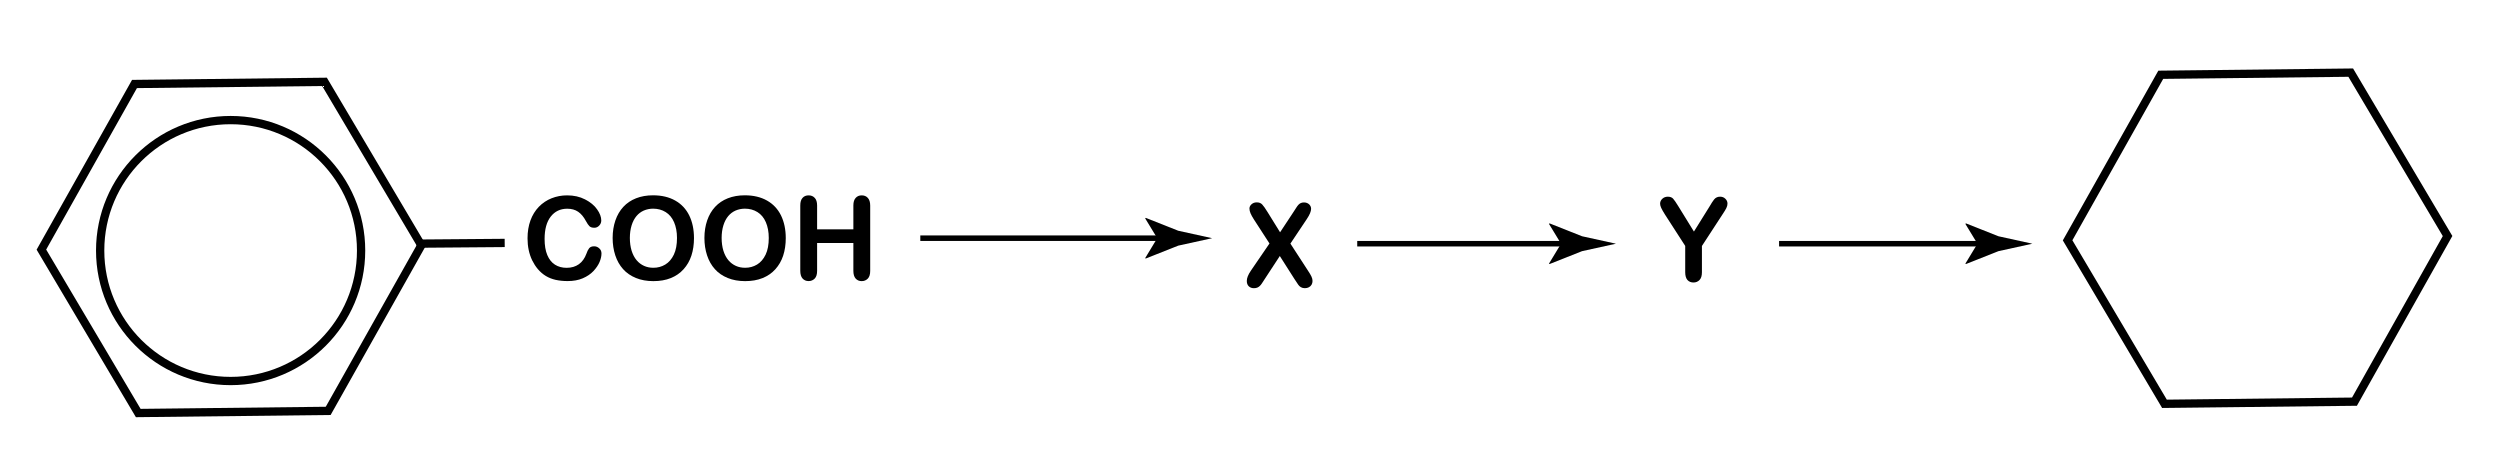 <?xml version="1.0" encoding="utf-8"?>
<!-- Generator: Adobe Illustrator 27.0.0, SVG Export Plug-In . SVG Version: 6.00 Build 0)  -->
<svg version="1.1" id="Слой_1" xmlns="http://www.w3.org/2000/svg" xmlns:xlink="http://www.w3.org/1999/xlink" x="0px" y="0px"
	 viewBox="0 0 453 85" style="enable-background:new 0 0 453 85;" xml:space="preserve">
<style type="text/css">
	.st0{fill:none;stroke:#000000;stroke-width:1.5;stroke-miterlimit:10;}
	.st1{fill:none;stroke:#000000;stroke-miterlimit:10;}
</style>
<polygon class="st0" points="59.47,74.45 25.05,74.84 7.5,45.23 24.37,15.22 58.8,14.83 76.35,44.45 "/>
<circle class="st0" cx="41.79" cy="45.4" r="23.64"/>
<line class="st0" x1="75.49" y1="44.15" x2="91.45" y2="44.02"/>
<g>
	<path d="M108.99,45.93c0,0.48-0.12,1-0.35,1.55c-0.24,0.56-0.61,1.1-1.11,1.64c-0.51,0.54-1.15,0.97-1.94,1.31s-1.7,0.5-2.75,0.5
		c-0.79,0-1.51-0.08-2.16-0.22c-0.65-0.15-1.24-0.38-1.77-0.7c-0.53-0.32-1.02-0.74-1.46-1.26c-0.4-0.47-0.73-1-1.02-1.58
		c-0.28-0.58-0.49-1.21-0.63-1.87s-0.21-1.37-0.21-2.11c0-1.21,0.18-2.29,0.53-3.25c0.35-0.96,0.86-1.78,1.51-2.46
		c0.66-0.68,1.43-1.2,2.31-1.55c0.88-0.35,1.82-0.53,2.82-0.53c1.22,0,2.3,0.24,3.25,0.73s1.68,1.08,2.18,1.8
		c0.51,0.71,0.76,1.39,0.76,2.02c0,0.35-0.12,0.66-0.37,0.92c-0.25,0.27-0.54,0.4-0.89,0.4c-0.39,0-0.68-0.09-0.88-0.28
		c-0.19-0.19-0.41-0.5-0.65-0.95c-0.4-0.75-0.86-1.3-1.4-1.67s-1.2-0.55-1.98-0.55c-1.25,0-2.25,0.48-2.99,1.43
		c-0.74,0.95-1.11,2.3-1.11,4.05c0,1.17,0.16,2.14,0.49,2.92c0.33,0.78,0.79,1.36,1.39,1.74c0.6,0.38,1.31,0.57,2.11,0.57
		c0.88,0,1.61-0.22,2.22-0.65c0.6-0.43,1.06-1.07,1.37-1.91c0.13-0.4,0.29-0.72,0.48-0.97c0.19-0.25,0.5-0.37,0.92-0.37
		c0.36,0,0.67,0.13,0.93,0.38C108.86,45.24,108.99,45.56,108.99,45.93z"/>
	<path d="M118.34,35.39c1.56,0,2.9,0.32,4.01,0.95c1.12,0.63,1.96,1.53,2.54,2.7c0.57,1.17,0.86,2.54,0.86,4.11
		c0,1.16-0.16,2.22-0.47,3.17s-0.79,1.77-1.42,2.47s-1.4,1.23-2.32,1.6s-1.97,0.55-3.15,0.55c-1.18,0-2.23-0.19-3.16-0.57
		c-0.93-0.38-1.71-0.91-2.33-1.61c-0.62-0.69-1.09-1.52-1.41-2.49c-0.32-0.97-0.48-2.02-0.48-3.15c0-1.16,0.17-2.21,0.5-3.18
		c0.33-0.96,0.81-1.78,1.44-2.46c0.63-0.68,1.39-1.19,2.3-1.55C116.17,35.57,117.19,35.39,118.34,35.39z M122.67,43.12
		c0-1.1-0.18-2.05-0.53-2.86s-0.86-1.42-1.52-1.83c-0.66-0.41-1.42-0.62-2.27-0.62c-0.61,0-1.17,0.12-1.69,0.34
		c-0.52,0.23-0.96,0.56-1.33,1s-0.67,1-0.88,1.68c-0.21,0.68-0.32,1.44-0.32,2.29c0,0.85,0.11,1.63,0.32,2.32
		c0.22,0.69,0.52,1.26,0.91,1.72c0.39,0.46,0.84,0.79,1.35,1.02c0.51,0.23,1.07,0.34,1.68,0.34c0.78,0,1.5-0.19,2.15-0.58
		s1.17-0.99,1.56-1.8S122.67,44.31,122.67,43.12z"/>
	<path d="M134.97,35.39c1.56,0,2.9,0.32,4.01,0.95c1.12,0.63,1.96,1.53,2.54,2.7c0.57,1.17,0.86,2.54,0.86,4.11
		c0,1.16-0.16,2.22-0.47,3.17s-0.79,1.77-1.42,2.47s-1.4,1.23-2.32,1.6s-1.97,0.55-3.15,0.55c-1.18,0-2.23-0.19-3.16-0.57
		c-0.93-0.38-1.71-0.91-2.33-1.61c-0.62-0.69-1.09-1.52-1.41-2.49c-0.32-0.97-0.48-2.02-0.48-3.15c0-1.16,0.17-2.21,0.5-3.18
		c0.33-0.96,0.81-1.78,1.44-2.46c0.63-0.68,1.39-1.19,2.3-1.55C132.8,35.57,133.82,35.39,134.97,35.39z M139.3,43.12
		c0-1.1-0.18-2.05-0.53-2.86s-0.86-1.42-1.52-1.83c-0.66-0.41-1.42-0.62-2.27-0.62c-0.61,0-1.17,0.12-1.69,0.34
		c-0.52,0.23-0.96,0.56-1.33,1s-0.67,1-0.88,1.68c-0.21,0.68-0.32,1.44-0.32,2.29c0,0.85,0.11,1.63,0.32,2.32
		c0.22,0.69,0.52,1.26,0.91,1.72c0.39,0.46,0.84,0.79,1.35,1.02c0.51,0.23,1.07,0.34,1.68,0.34c0.78,0,1.5-0.19,2.15-0.58
		s1.17-0.99,1.56-1.8S139.3,44.31,139.3,43.12z"/>
	<path d="M148.06,37.24v4.31h6.57v-4.31c0-0.62,0.14-1.08,0.42-1.38c0.28-0.31,0.64-0.46,1.09-0.46c0.46,0,0.83,0.15,1.11,0.46
		c0.28,0.3,0.43,0.77,0.43,1.39v11.84c0,0.62-0.14,1.09-0.43,1.39s-0.66,0.46-1.11,0.46c-0.46,0-0.82-0.16-1.1-0.47
		c-0.27-0.31-0.41-0.77-0.41-1.39v-5.05h-6.57v5.05c0,0.62-0.14,1.09-0.43,1.39s-0.66,0.46-1.11,0.46c-0.46,0-0.82-0.16-1.1-0.47
		c-0.27-0.31-0.41-0.77-0.41-1.39V37.24c0-0.62,0.13-1.08,0.41-1.38c0.27-0.31,0.64-0.46,1.1-0.46c0.46,0,0.83,0.15,1.11,0.46
		C147.91,36.15,148.06,36.61,148.06,37.24z"/>
</g>
<g>
	<g>
		<line class="st1" x1="166.76" y1="43.16" x2="211.48" y2="43.16"/>
		<g>
			<path d="M209.69,43.16l-2.19-3.6l0.12-0.08l5.88,2.33c2.05,0.45,4.09,0.9,6.14,1.35c-2.05,0.45-4.09,0.9-6.14,1.35l-5.88,2.33
				l-0.12-0.06L209.69,43.16z"/>
		</g>
	</g>
</g>
<g>
	<path d="M226.67,49.03l3.36-4.91l-2.83-4.37c-0.27-0.42-0.47-0.79-0.6-1.09c-0.13-0.3-0.2-0.6-0.2-0.88c0-0.29,0.13-0.54,0.38-0.77
		c0.26-0.23,0.57-0.34,0.94-0.34c0.42,0,0.75,0.12,0.99,0.38c0.24,0.25,0.56,0.71,0.98,1.39l2.26,3.65l2.41-3.65
		c0.2-0.31,0.37-0.57,0.51-0.79c0.14-0.22,0.27-0.4,0.4-0.54c0.13-0.14,0.28-0.25,0.44-0.32c0.16-0.07,0.35-0.11,0.56-0.11
		c0.38,0,0.7,0.12,0.94,0.34c0.24,0.23,0.36,0.5,0.36,0.82c0,0.46-0.26,1.08-0.79,1.87l-2.96,4.43l3.19,4.91
		c0.29,0.43,0.5,0.79,0.63,1.07c0.13,0.28,0.19,0.55,0.19,0.8c0,0.24-0.06,0.46-0.17,0.66s-0.28,0.36-0.49,0.47
		s-0.45,0.17-0.72,0.17c-0.29,0-0.53-0.06-0.73-0.18c-0.2-0.12-0.36-0.27-0.48-0.45s-0.35-0.52-0.69-1.04l-2.65-4.16l-2.81,4.29
		c-0.22,0.34-0.37,0.58-0.47,0.72c-0.09,0.14-0.2,0.27-0.33,0.4s-0.28,0.23-0.46,0.31c-0.18,0.08-0.39,0.11-0.63,0.11
		c-0.37,0-0.67-0.11-0.92-0.34c-0.24-0.23-0.36-0.55-0.36-0.98C225.92,50.38,226.17,49.76,226.67,49.03z"/>
</g>
<g>
	<g>
		<line class="st1" x1="245.93" y1="44.16" x2="284.65" y2="44.16"/>
		<g>
			<path d="M282.86,44.16l-2.19-3.6l0.12-0.08l5.88,2.33c2.05,0.45,4.09,0.9,6.14,1.35c-2.05,0.45-4.09,0.9-6.14,1.35l-5.88,2.33
				l-0.12-0.06L282.86,44.16z"/>
		</g>
	</g>
</g>
<g>
	<path d="M305.36,49.33v-4.77l-3.67-5.69c-0.32-0.51-0.55-0.91-0.68-1.2c-0.13-0.29-0.2-0.54-0.2-0.75c0-0.35,0.13-0.65,0.4-0.9
		c0.27-0.25,0.6-0.38,1-0.38c0.42,0,0.73,0.12,0.95,0.35c0.22,0.24,0.54,0.71,0.97,1.41l2.81,4.56l2.84-4.56
		c0.17-0.28,0.31-0.52,0.43-0.71s0.24-0.37,0.38-0.54c0.14-0.17,0.29-0.3,0.47-0.38c0.17-0.09,0.38-0.13,0.62-0.13
		c0.38,0,0.7,0.12,0.96,0.38c0.26,0.25,0.38,0.54,0.38,0.87c0,0.27-0.07,0.53-0.2,0.8s-0.35,0.64-0.67,1.11l-3.76,5.77v4.77
		c0,0.62-0.14,1.09-0.43,1.39s-0.65,0.46-1.1,0.46c-0.45,0-0.82-0.15-1.1-0.46C305.5,50.43,305.36,49.96,305.36,49.33z"/>
</g>
<polygon class="st0" points="426.63,72.78 392.2,73.17 374.65,43.55 391.53,13.55 425.95,13.16 443.5,42.77 "/>
<g>
	<g>
		<line class="st1" x1="322.37" y1="44.16" x2="360.1" y2="44.16"/>
		<g>
			<path d="M358.31,44.16l-2.19-3.6l0.12-0.08l5.88,2.33c2.05,0.45,4.09,0.9,6.14,1.35c-2.05,0.45-4.09,0.9-6.14,1.35l-5.88,2.33
				l-0.12-0.06L358.31,44.16z"/>
		</g>
	</g>
</g>
</svg>
